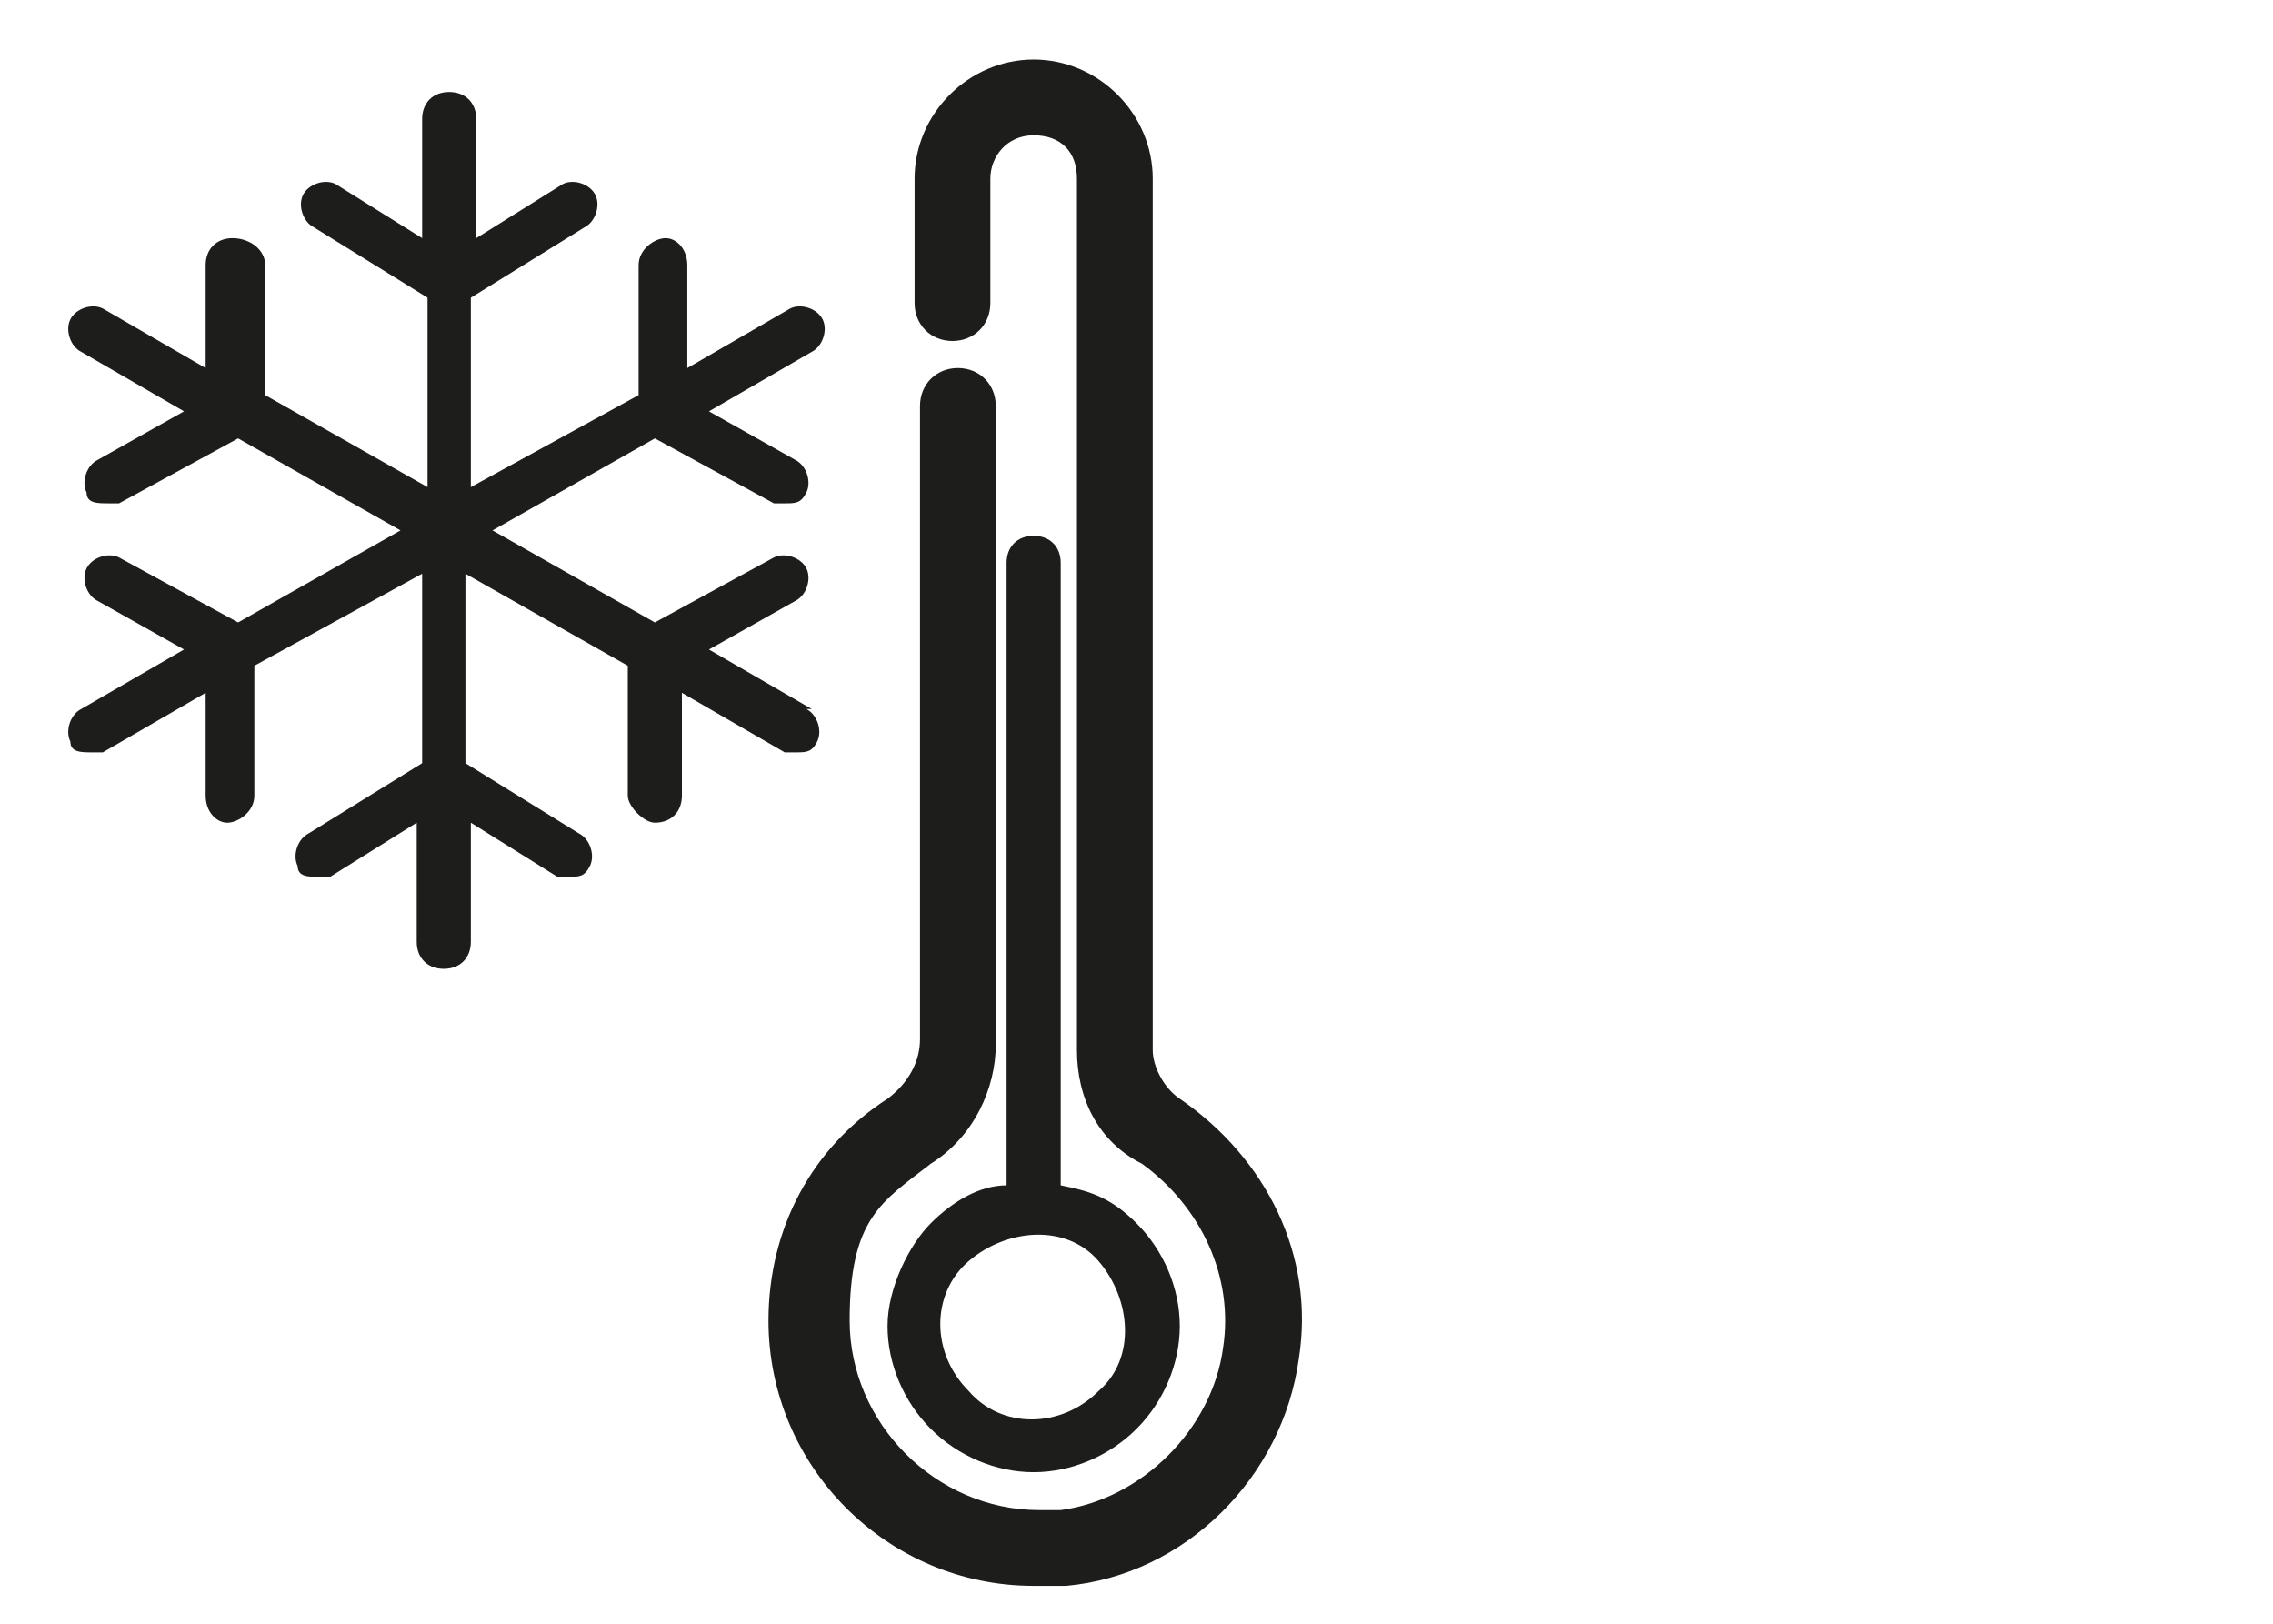 <?xml version="1.0" encoding="UTF-8"?>
<svg xmlns="http://www.w3.org/2000/svg" width="42" height="30" version="1.1" viewBox="0 0 42 30">
  <defs>
    <style>
      .cls-1 {
        fill: #1d1d1b;
      }
    </style>
  </defs>
  <!-- Generator: Adobe Illustrator 28.7.0, SVG Export Plug-In . SVG Version: 1.2.0 Build 136)  -->
  <g>
    <g id="Calque_1">
      <g>
        <path class="cls-1" d="M21.8,20.3c-.3-.2-.5-.6-.5-.9V3.3c0-1.2-1-2.2-2.2-2.2s-2.2,1-2.2,2.2v2.3c0,.4.3.7.7.7s.7-.3.7-.7v-2.3c0-.4.3-.8.8-.8s.8.3.8.8v16.1c0,.9.4,1.7,1.2,2.1,1.1.8,1.7,2.1,1.5,3.4-.2,1.5-1.5,2.8-3,3-.1,0-.3,0-.4,0-1.9,0-3.5-1.6-3.5-3.5s.6-2.2,1.5-2.9c.8-.5,1.2-1.4,1.2-2.2V7.5c0-.4-.3-.7-.7-.7s-.7.3-.7.7v11.7c0,.4-.2.8-.6,1.1-1.4.9-2.2,2.4-2.2,4.1,0,2.7,2.2,4.9,4.9,4.9s.4,0,.6,0c2.2-.2,4-2,4.3-4.2.3-1.9-.6-3.7-2.2-4.8Z"/>
        <path class="cls-1" d="M19.1,9.9c-.3,0-.5.2-.5.5v11.5c-.5,0-1,.3-1.4.7s-.8,1.2-.8,1.9.3,1.4.8,1.9h0c.5.5,1.2.8,1.9.8s1.4-.3,1.9-.8.8-1.2.8-1.9-.3-1.4-.8-1.9-.9-.6-1.4-.7v-11.5c0-.3-.2-.5-.5-.5h0ZM20.3,25.7c-.7.7-1.8.7-2.4,0h0c-.7-.7-.7-1.8,0-2.4s1.8-.7,2.4,0,.7,1.8,0,2.4Z"/>
      </g>
      <path class="cls-1" d="M15,13.1l-1.9-1.1,1.6-.9c.2-.1.3-.4.2-.6-.1-.2-.4-.3-.6-.2l-2.2,1.2-3-1.7,3-1.7,2.2,1.2c0,0,.2,0,.2,0,.2,0,.3,0,.4-.2.1-.2,0-.5-.2-.6l-1.6-.9,1.9-1.1c.2-.1.3-.4.2-.6s-.4-.3-.6-.2l-1.9,1.1v-1.9c0-.3-.2-.5-.4-.5-.2,0-.5.2-.5.5v2.4c0,0-3.1,1.7-3.1,1.7v-3.5l2.1-1.3c.2-.1.3-.4.2-.6-.1-.2-.4-.3-.6-.2l-1.6,1v-2.2c0-.3-.2-.5-.5-.5s-.5.2-.5.5v2.2l-1.6-1c-.2-.1-.5,0-.6.2-.1.2,0,.5.2.6l2.1,1.3v3.5l-3-1.7v-2.4c0-.3-.3-.5-.6-.5s-.5.2-.5.5v1.9s-1.9-1.1-1.9-1.1c-.2-.1-.5,0-.6.2s0,.5.2.6l1.9,1.1-1.6.9c-.2.1-.3.4-.2.6,0,.2.2.2.4.2s.2,0,.2,0l2.2-1.2,3,1.7-3,1.7-2.2-1.2c-.2-.1-.5,0-.6.2s0,.5.2.6l1.6.9-1.9,1.1c-.2.1-.3.4-.2.6,0,.2.2.2.4.2s.2,0,.2,0l1.9-1.1v1.9c0,.3.2.5.4.5h0c.2,0,.5-.2.5-.5v-2.4c0,0,3.1-1.7,3.1-1.7v3.5l-2.1,1.3c-.2.1-.3.4-.2.6,0,.2.2.2.4.2s.2,0,.2,0l1.6-1v2.2c0,.3.2.5.5.5s.5-.2.5-.5v-2.2l1.6,1c0,0,.2,0,.2,0,.2,0,.3,0,.4-.2.1-.2,0-.5-.2-.6l-2.1-1.3v-3.5l3,1.7v2.4c0,.2.3.5.5.5s0,0,0,0c.3,0,.5-.2.5-.5v-1.9s1.9,1.1,1.9,1.1c0,0,.2,0,.2,0,.2,0,.3,0,.4-.2.1-.2,0-.5-.2-.6h0Z"/>
    </g>
  </g>
</svg>